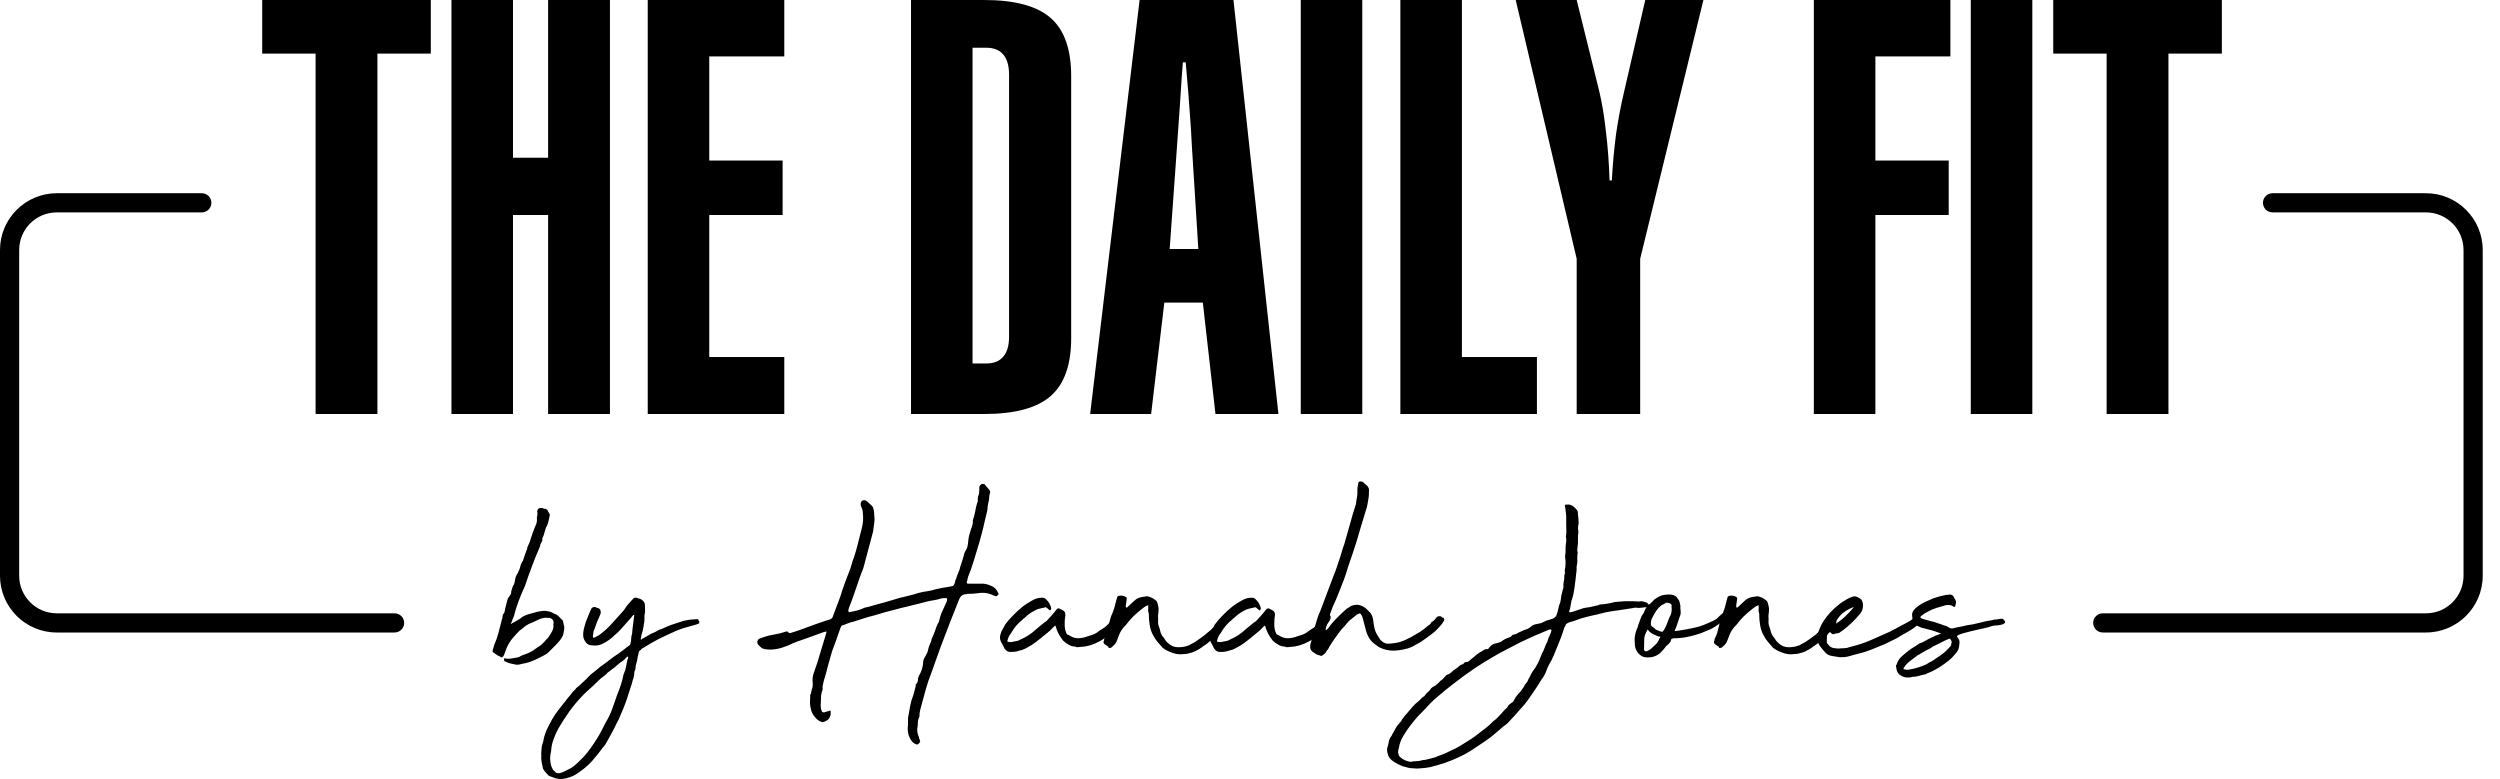 <svg width="138" height="43" viewBox="0 0 138 43" fill="none" xmlns="http://www.w3.org/2000/svg">
<path d="M21.78 34.914H3.134C1.405 34.914 0 33.512 0 31.779V13.8C0 12.071 1.405 10.666 3.134 10.666H11.14C11.433 10.666 11.669 10.902 11.669 11.195C11.669 11.488 11.433 11.725 11.14 11.725H3.134C1.987 11.725 1.059 12.653 1.059 13.8V31.779C1.059 32.926 1.987 33.855 3.134 33.855H21.78C22.073 33.855 22.31 34.091 22.31 34.384C22.31 34.677 22.073 34.914 21.78 34.914Z" fill="black"/>
<path d="M133.912 34.914H116.074C115.781 34.914 115.544 34.677 115.544 34.384C115.544 34.091 115.781 33.855 116.074 33.855H133.912C135.059 33.855 135.987 32.926 135.987 31.779V13.8C135.987 12.653 135.059 11.725 133.912 11.725H125.445C125.152 11.725 124.915 11.488 124.915 11.195C124.915 10.902 125.152 10.666 125.445 10.666H133.912C135.641 10.666 137.046 12.071 137.046 13.8V31.779C137.046 33.509 135.641 34.914 133.912 34.914Z" fill="black"/>
<path d="M28.31 34.143C28.289 34.189 28.275 34.224 28.275 34.252C28.275 34.281 28.264 34.305 28.24 34.33L28.19 34.45C28.247 34.415 28.346 34.358 28.487 34.281C28.628 34.203 28.723 34.146 28.769 34.111V34.093C28.871 34.026 28.97 33.973 29.066 33.942C29.161 33.91 29.256 33.878 29.348 33.857C29.553 33.79 29.757 33.744 29.959 33.723C30.026 33.712 30.124 33.716 30.248 33.74C30.371 33.762 30.484 33.807 30.587 33.875C30.678 33.896 30.76 33.945 30.834 34.019C30.908 34.093 30.982 34.171 31.063 34.249C31.084 34.305 31.099 34.362 31.105 34.418C31.113 34.475 31.127 34.531 31.148 34.588C31.148 34.679 31.141 34.757 31.13 34.824C31.12 34.891 31.102 34.972 31.081 35.064C31.035 35.166 30.979 35.258 30.911 35.343C30.844 35.428 30.763 35.516 30.675 35.608L30.403 35.879C30.347 35.936 30.294 35.985 30.251 36.031C30.206 36.077 30.156 36.112 30.1 36.133C30.008 36.19 29.923 36.236 29.846 36.271C29.764 36.306 29.687 36.345 29.605 36.391C29.482 36.448 29.355 36.501 29.231 36.543C29.108 36.589 28.963 36.62 28.808 36.645C28.638 36.702 28.49 36.709 28.367 36.663C28.162 36.628 28.014 36.585 27.925 36.525C27.88 36.525 27.851 36.508 27.841 36.476C27.83 36.476 27.823 36.455 27.823 36.409V36.342H27.872C27.964 36.363 28.056 36.37 28.155 36.359C28.25 36.349 28.356 36.331 28.469 36.31L28.554 36.292C28.645 36.271 28.698 36.25 28.716 36.232C28.734 36.215 28.787 36.19 28.878 36.155C28.991 36.119 29.108 36.077 29.228 36.017C29.348 35.961 29.457 35.894 29.56 35.812L29.711 35.71C29.814 35.654 29.905 35.576 29.994 35.48C30.082 35.385 30.167 35.29 30.259 35.198C30.304 35.131 30.347 35.064 30.386 35.004C30.424 34.941 30.463 34.877 30.495 34.81C30.516 34.753 30.534 34.7 30.544 34.648C30.555 34.598 30.555 34.542 30.544 34.485L30.562 34.333C30.541 34.231 30.484 34.164 30.393 34.129C30.347 34.108 30.304 34.097 30.265 34.104C30.227 34.111 30.184 34.104 30.139 34.097C29.98 34.108 29.838 34.146 29.715 34.206C29.591 34.27 29.447 34.333 29.291 34.401C29.122 34.468 28.981 34.559 28.868 34.672L28.681 34.81C28.557 34.934 28.427 35.075 28.3 35.226C28.169 35.378 28.06 35.558 27.968 35.763L27.83 36.137C27.83 36.137 27.823 36.158 27.812 36.172C27.756 36.296 27.682 36.321 27.59 36.239C27.534 36.218 27.47 36.179 27.396 36.13C27.322 36.081 27.262 36.035 27.216 36.003C27.181 35.968 27.177 35.936 27.198 35.901L27.283 35.593C27.375 35.389 27.449 35.181 27.506 34.965C27.562 34.75 27.618 34.535 27.675 34.319L27.692 34.199H27.71L27.728 34.132C27.738 34.086 27.745 34.044 27.745 34.005C27.745 33.966 27.756 33.928 27.781 33.896C27.827 33.85 27.851 33.804 27.858 33.751C27.866 33.702 27.872 33.652 27.883 33.606C27.904 33.529 27.929 33.441 27.95 33.342C27.971 33.243 27.996 33.162 28.017 33.095C28.028 33.038 28.056 32.989 28.102 32.943C28.123 32.897 28.151 32.858 28.18 32.823C28.208 32.788 28.222 32.727 28.222 32.636C28.243 32.569 28.264 32.502 28.282 32.442C28.3 32.378 28.324 32.325 28.36 32.279L28.409 32.142C28.42 32.05 28.437 31.962 28.458 31.877C28.48 31.792 28.526 31.704 28.596 31.612V31.577C28.653 31.499 28.691 31.4 28.716 31.288C28.737 31.175 28.79 31.062 28.868 30.949C28.903 30.846 28.935 30.744 28.97 30.642C29.006 30.539 29.037 30.444 29.073 30.352C29.094 30.331 29.108 30.313 29.108 30.303C29.087 30.282 29.097 30.225 29.143 30.133C29.189 30.042 29.221 29.971 29.245 29.911C29.245 29.9 29.263 29.844 29.295 29.742C29.327 29.639 29.366 29.533 29.404 29.417C29.443 29.3 29.482 29.198 29.524 29.103C29.563 29.007 29.588 28.947 29.602 28.923C29.623 28.866 29.637 28.803 29.637 28.736V28.549C29.673 28.425 29.676 28.316 29.655 28.224C29.676 28.065 29.779 28.009 29.962 28.055C29.983 28.065 30.004 28.076 30.022 28.079C30.04 28.086 30.071 28.086 30.114 28.086C30.191 28.122 30.237 28.164 30.251 28.224C30.273 28.259 30.29 28.287 30.301 28.316C30.311 28.344 30.329 28.369 30.35 28.393C30.35 28.415 30.35 28.439 30.343 28.46C30.336 28.482 30.336 28.499 30.336 28.51C30.311 28.633 30.287 28.746 30.259 28.849C30.23 28.951 30.188 29.046 30.131 29.138L30.011 29.547L29.944 29.699C29.934 29.756 29.93 29.791 29.937 29.802C29.944 29.812 29.944 29.823 29.944 29.826C29.944 29.833 29.937 29.848 29.92 29.876C29.902 29.904 29.87 29.964 29.828 30.056L29.81 30.158C29.651 30.522 29.503 30.885 29.369 31.245C29.231 31.609 29.101 31.976 28.977 32.35C28.854 32.611 28.737 32.886 28.628 33.176C28.518 33.465 28.434 33.751 28.363 34.033L28.314 34.136H28.331L28.31 34.143Z" fill="black"/>
<path d="M35.574 34.263C35.553 34.387 35.532 34.514 35.514 34.637C35.496 34.761 35.465 34.888 35.419 35.011C35.408 35.068 35.394 35.142 35.376 35.234C35.359 35.326 35.376 35.336 35.436 35.269C35.539 35.213 35.627 35.163 35.701 35.124C35.775 35.086 35.856 35.036 35.948 34.98C36.086 34.934 36.22 34.867 36.357 34.775C36.435 34.754 36.513 34.726 36.587 34.69C36.661 34.655 36.739 34.623 36.816 34.588C36.894 34.553 36.975 34.524 37.056 34.493C37.134 34.464 37.215 34.44 37.293 34.415C37.487 34.348 37.624 34.302 37.709 34.277C37.794 34.256 37.91 34.231 38.059 34.21C38.094 34.21 38.119 34.21 38.136 34.203C38.154 34.196 38.172 34.196 38.196 34.196C38.274 34.196 38.359 34.189 38.443 34.178C38.528 34.168 38.57 34.2 38.57 34.281C38.592 34.281 38.606 34.302 38.606 34.341C38.606 34.38 38.588 34.411 38.556 34.433C38.51 34.433 38.479 34.443 38.454 34.468L37.858 34.637C37.766 34.658 37.67 34.69 37.568 34.729C37.466 34.768 37.37 34.807 37.279 34.839L37.141 34.906C36.859 35.029 36.583 35.16 36.315 35.297C36.047 35.435 35.786 35.587 35.525 35.756C35.503 35.756 35.475 35.77 35.44 35.799C35.404 35.827 35.383 35.852 35.373 35.876C35.291 35.911 35.253 35.968 35.253 36.046L35.203 36.25C35.193 36.328 35.182 36.402 35.168 36.462C35.154 36.522 35.14 36.582 35.119 36.642C35.097 36.709 35.083 36.78 35.083 36.854C35.083 36.928 35.066 36.992 35.034 37.048C35.023 37.059 35.016 37.076 35.016 37.097C35.016 37.221 34.999 37.334 34.967 37.429C34.931 37.525 34.903 37.623 34.882 37.726L34.797 37.98C34.741 38.174 34.681 38.361 34.617 38.548C34.554 38.735 34.483 38.926 34.406 39.116C34.349 39.24 34.296 39.367 34.243 39.498C34.194 39.628 34.134 39.755 34.063 39.879C33.961 40.094 33.852 40.306 33.739 40.517C33.626 40.729 33.513 40.927 33.4 41.121C33.308 41.223 33.22 41.333 33.135 41.453C33.05 41.573 32.955 41.689 32.853 41.802C32.648 42.074 32.383 42.328 32.051 42.568C31.974 42.625 31.886 42.685 31.787 42.748C31.692 42.812 31.586 42.858 31.473 42.893C31.176 43.006 30.904 43.031 30.657 42.96L30.333 42.84C30.333 42.84 30.315 42.84 30.315 42.833C30.315 42.826 30.308 42.826 30.297 42.826C30.241 42.769 30.184 42.709 30.128 42.646C30.071 42.582 30.022 42.512 29.976 42.434C29.955 42.342 29.93 42.24 29.909 42.127C29.888 42.014 29.874 41.905 29.874 41.802C29.884 41.767 29.888 41.735 29.881 41.7C29.874 41.665 29.874 41.626 29.874 41.58C29.884 41.488 29.895 41.396 29.898 41.297C29.902 41.199 29.923 41.107 29.959 41.015C29.959 40.994 29.965 40.973 29.976 40.955C29.987 40.938 29.994 40.92 29.994 40.895C30.004 40.803 30.029 40.708 30.061 40.606C30.096 40.503 30.128 40.408 30.163 40.316C30.255 40.122 30.354 39.932 30.46 39.737C30.566 39.543 30.682 39.37 30.809 39.212C30.901 39.088 30.989 38.972 31.081 38.862C31.173 38.756 31.261 38.64 31.353 38.513C31.42 38.446 31.483 38.371 31.54 38.29C31.596 38.209 31.663 38.139 31.744 38.068C31.766 38.047 31.78 38.026 31.787 38.008C31.794 37.99 31.808 37.976 31.829 37.966C31.931 37.888 32.023 37.803 32.111 37.719C32.2 37.634 32.284 37.553 32.376 37.471C32.478 37.348 32.595 37.235 32.726 37.14C32.856 37.044 32.983 36.939 33.107 36.826C33.287 36.702 33.46 36.575 33.626 36.444C33.791 36.314 33.968 36.187 34.162 36.063C34.24 36.007 34.325 35.943 34.409 35.876C34.494 35.809 34.575 35.746 34.656 35.689C34.691 35.668 34.723 35.64 34.759 35.611C34.794 35.583 34.808 35.541 34.808 35.484C34.829 35.393 34.843 35.312 34.843 35.237C34.843 35.163 34.861 35.075 34.893 34.973C34.893 34.952 34.893 34.923 34.9 34.888C34.907 34.853 34.907 34.821 34.907 34.786L35.009 33.97V33.935C35.009 33.935 34.988 33.935 34.984 33.942C34.977 33.949 34.97 33.949 34.96 33.949L34.755 34.189C34.617 34.337 34.487 34.486 34.363 34.63C34.24 34.779 34.095 34.92 33.94 35.054C33.929 35.064 33.919 35.075 33.904 35.078C33.894 35.086 33.883 35.1 33.869 35.121C33.767 35.213 33.672 35.29 33.58 35.35C33.488 35.414 33.386 35.474 33.273 35.53C33.124 35.611 32.962 35.643 32.779 35.633C32.757 35.633 32.733 35.633 32.712 35.626C32.69 35.618 32.666 35.618 32.644 35.618C32.507 35.618 32.401 35.555 32.32 35.431C32.239 35.319 32.2 35.209 32.193 35.107C32.186 35.004 32.193 34.892 32.217 34.768C32.239 34.69 32.26 34.613 32.277 34.538C32.295 34.464 32.313 34.394 32.337 34.327C32.383 34.224 32.433 34.101 32.489 33.953C32.546 33.804 32.599 33.688 32.641 33.596C32.697 33.519 32.779 33.49 32.877 33.511C32.898 33.533 32.927 33.547 32.962 33.554C32.997 33.561 33.026 33.568 33.047 33.578C33.093 33.6 33.124 33.642 33.149 33.706C33.17 33.769 33.17 33.829 33.149 33.886L32.944 34.362C32.923 34.429 32.898 34.496 32.877 34.556C32.856 34.62 32.831 34.68 32.81 34.736C32.775 34.793 32.757 34.86 32.75 34.941C32.743 35.022 32.736 35.089 32.726 35.146C32.726 35.167 32.733 35.184 32.75 35.195C32.768 35.206 32.786 35.206 32.81 35.195L33.047 35.075C33.184 34.973 33.312 34.87 33.439 34.761C33.562 34.651 33.689 34.524 33.813 34.38L34.441 33.681L34.61 33.427C34.667 33.37 34.72 33.31 34.773 33.247C34.822 33.183 34.879 33.127 34.935 33.067C35.002 32.975 35.097 32.964 35.224 33.031C35.26 33.031 35.288 33.038 35.316 33.049C35.344 33.06 35.369 33.07 35.394 33.084C35.517 33.162 35.588 33.261 35.599 33.374C35.599 33.455 35.599 33.529 35.606 33.603C35.613 33.677 35.606 33.758 35.599 33.85C35.577 33.907 35.567 33.967 35.574 34.03C35.581 34.094 35.574 34.164 35.567 34.242L35.574 34.263ZM30.421 41.46C30.364 41.71 30.354 41.908 30.386 42.056C30.396 42.194 30.431 42.31 30.488 42.413C30.498 42.469 30.562 42.543 30.675 42.635C30.721 42.67 30.781 42.685 30.862 42.685C30.954 42.663 31.028 42.639 31.084 42.617L31.526 42.395C31.66 42.303 31.783 42.205 31.893 42.099C32.002 41.993 32.118 41.876 32.242 41.749C32.366 41.612 32.489 41.46 32.609 41.29C32.729 41.121 32.846 40.944 32.959 40.764C33.05 40.616 33.132 40.472 33.206 40.33C33.28 40.189 33.35 40.048 33.417 39.914C33.576 39.653 33.703 39.388 33.799 39.123C33.894 38.859 33.989 38.587 34.081 38.315C34.24 37.941 34.353 37.577 34.42 37.224C34.42 37.214 34.427 37.203 34.437 37.189C34.448 37.179 34.455 37.161 34.455 37.14C34.501 37.048 34.533 36.935 34.557 36.801C34.579 36.667 34.603 36.55 34.624 36.462C34.635 36.441 34.646 36.409 34.66 36.37C34.67 36.331 34.677 36.3 34.677 36.279C34.677 36.257 34.667 36.243 34.642 36.243C34.642 36.233 34.635 36.233 34.624 36.243L34.42 36.448C34.296 36.529 34.176 36.617 34.063 36.72C33.95 36.822 33.837 36.914 33.724 36.992L33.502 37.161C33.492 37.196 33.453 37.235 33.382 37.281C33.259 37.373 33.142 37.468 33.033 37.57C32.923 37.673 32.824 37.768 32.736 37.86C32.613 37.973 32.496 38.075 32.397 38.167C32.295 38.259 32.193 38.361 32.09 38.474C31.84 38.735 31.614 39.01 31.409 39.3C31.204 39.589 31.007 39.896 30.813 40.228C30.71 40.422 30.622 40.623 30.548 40.832C30.474 41.04 30.431 41.255 30.421 41.47V41.46Z" fill="black"/>
<path d="M44.758 38.329C44.769 38.227 44.793 38.124 44.825 38.022C44.86 37.92 44.871 37.807 44.86 37.683C44.836 37.503 44.86 37.323 44.92 37.147C44.984 36.97 45.04 36.797 45.1 36.628L45.559 35.114C45.58 35.047 45.605 34.965 45.626 34.877L45.609 34.859C45.496 34.881 45.414 34.905 45.369 34.927C45.143 35.004 44.917 35.089 44.687 35.174C44.462 35.258 44.229 35.34 43.989 35.421C43.865 35.467 43.784 35.498 43.749 35.513C43.713 35.527 43.685 35.544 43.664 35.555C43.643 35.565 43.614 35.58 43.579 35.597C43.544 35.615 43.466 35.647 43.339 35.689C43.113 35.781 42.887 35.834 42.658 35.851C42.432 35.869 42.238 35.851 42.079 35.791L42.03 35.756C41.973 35.7 41.927 35.657 41.892 35.629C41.857 35.601 41.828 35.558 41.807 35.502C41.786 35.389 41.825 35.304 41.927 35.248H41.945C42.196 35.145 42.443 35.075 42.686 35.036C42.93 34.997 43.17 34.937 43.41 34.856C43.456 34.845 43.487 34.863 43.512 34.905C43.547 34.941 43.586 34.951 43.632 34.941C43.791 34.895 43.943 34.849 44.091 34.796C44.239 34.743 44.387 34.69 44.532 34.634C44.712 34.567 44.896 34.499 45.076 34.436C45.256 34.373 45.432 34.316 45.602 34.256L45.824 34.189C45.916 34.143 45.965 34.087 45.976 34.02L46.385 32.932C46.452 32.707 46.526 32.481 46.607 32.262C46.685 32.039 46.773 31.817 46.862 31.591C46.918 31.454 46.967 31.312 47.006 31.168C47.045 31.02 47.094 30.871 47.151 30.727C47.218 30.522 47.282 30.306 47.338 30.081C47.395 29.855 47.451 29.629 47.508 29.399C47.553 29.251 47.589 29.099 47.617 28.941C47.645 28.782 47.652 28.623 47.642 28.464C47.631 28.387 47.624 28.312 47.624 28.242C47.624 28.171 47.603 28.101 47.557 28.019C47.522 27.952 47.508 27.882 47.508 27.815C47.518 27.723 47.55 27.663 47.603 27.635C47.652 27.607 47.712 27.603 47.783 27.628L47.885 27.695L48.139 27.931C48.175 27.966 48.189 27.995 48.189 28.016C48.234 28.139 48.256 28.267 48.256 28.39C48.277 28.549 48.28 28.701 48.263 28.842C48.245 28.983 48.227 29.121 48.203 29.258C48.203 29.315 48.196 29.354 48.185 29.378L47.913 30.398L47.659 31.351C47.624 31.454 47.585 31.559 47.539 31.665C47.493 31.775 47.455 31.884 47.419 31.997C47.328 32.248 47.239 32.509 47.148 32.781C47.056 33.052 46.96 33.314 46.858 33.564C46.858 33.585 46.847 33.631 46.823 33.702C46.823 33.723 46.83 33.748 46.847 33.769C46.865 33.79 46.883 33.797 46.907 33.787C47.031 33.765 47.154 33.737 47.275 33.709C47.395 33.681 47.514 33.638 47.642 33.582C47.677 33.561 47.712 33.547 47.751 33.539C47.79 33.532 47.829 33.525 47.86 33.515C48.065 33.458 48.263 33.405 48.457 33.352C48.651 33.303 48.842 33.247 49.036 33.19L49.664 33.003C49.844 32.957 50.02 32.915 50.19 32.876C50.359 32.837 50.529 32.788 50.702 32.731C50.861 32.685 51.037 32.654 51.227 32.629C51.295 32.618 51.365 32.604 51.439 32.587C51.513 32.569 51.584 32.551 51.651 32.527L52.06 32.442C52.138 32.431 52.219 32.421 52.297 32.407C52.375 32.392 52.463 32.378 52.551 32.357C52.608 32.346 52.646 32.311 52.671 32.255C52.692 32.219 52.71 32.17 52.721 32.103C52.731 32.036 52.749 31.99 52.77 31.969C52.805 31.845 52.848 31.729 52.897 31.619C52.946 31.514 52.985 31.401 53.006 31.288C53.052 31.154 53.095 31.023 53.133 30.896C53.172 30.772 53.211 30.642 53.243 30.504C53.299 30.412 53.345 30.328 53.377 30.25C53.412 30.172 53.441 29.999 53.462 29.738C53.472 29.646 53.493 29.558 53.522 29.474C53.55 29.389 53.575 29.301 53.599 29.209C53.677 29.029 53.712 28.863 53.702 28.715C53.758 28.556 53.8 28.397 53.829 28.238C53.857 28.079 53.892 27.921 53.938 27.762C53.959 27.741 53.974 27.709 53.974 27.666V27.575C53.974 27.462 53.995 27.359 54.041 27.268C54.051 27.19 54.058 27.116 54.058 27.056V26.862C54.104 26.77 54.16 26.721 54.228 26.71C54.273 26.71 54.312 26.717 54.348 26.728C54.358 26.738 54.383 26.766 54.415 26.812L54.602 27.035C54.648 27.081 54.665 27.137 54.651 27.204C54.616 27.296 54.602 27.381 54.602 27.458C54.602 27.536 54.591 27.624 54.566 27.712C54.545 27.79 54.531 27.864 54.524 27.935C54.517 28.005 54.51 28.083 54.499 28.175C54.478 28.267 54.453 28.358 54.432 28.457C54.411 28.552 54.386 28.648 54.365 28.736C54.309 28.997 54.245 29.255 54.178 29.509C54.111 29.763 54.037 30.021 53.956 30.282C53.875 30.543 53.8 30.794 53.726 31.037C53.652 31.281 53.564 31.528 53.462 31.778C53.441 31.824 53.423 31.881 53.412 31.948C53.402 32.015 53.384 32.078 53.363 32.135C53.363 32.191 53.384 32.219 53.43 32.219H54.146C54.316 32.209 54.492 32.241 54.672 32.322C54.866 32.389 55.001 32.516 55.082 32.696C55.117 32.752 55.131 32.788 55.124 32.798C55.117 32.809 55.092 32.837 55.046 32.883C55.022 32.904 55.001 32.918 54.979 32.918L54.842 32.869C54.57 32.731 54.273 32.692 53.956 32.749C53.864 32.76 53.776 32.77 53.691 32.774C53.606 32.781 53.511 32.781 53.409 32.781C53.398 32.791 53.373 32.798 53.342 32.798C53.158 32.798 53.031 32.89 52.95 33.07C52.781 33.501 52.611 33.931 52.438 34.362C52.269 34.792 52.103 35.223 51.944 35.654C51.852 35.915 51.764 36.165 51.672 36.413C51.581 36.656 51.492 36.91 51.401 37.171C51.288 37.454 51.189 37.74 51.111 38.029C51.03 38.318 50.952 38.611 50.871 38.904C50.836 39.017 50.807 39.127 50.786 39.229C50.762 39.331 50.751 39.444 50.751 39.568C50.695 39.67 50.666 39.776 50.666 39.893C50.666 40.009 50.656 40.118 50.631 40.231C50.631 40.39 50.652 40.521 50.698 40.623C50.719 40.658 50.733 40.69 50.733 40.725C50.733 40.761 50.744 40.793 50.769 40.828C50.779 40.874 50.79 40.906 50.793 40.93C50.8 40.951 50.786 40.976 50.751 40.997C50.74 41.033 50.712 41.061 50.666 41.082C50.631 41.103 50.599 41.103 50.564 41.082C50.426 41.036 50.313 40.923 50.225 40.743C50.144 40.595 50.105 40.415 50.105 40.2C50.116 40.108 50.123 40.02 50.123 39.928V39.656C50.123 39.61 50.13 39.571 50.141 39.536C50.176 39.342 50.208 39.151 50.243 38.957C50.278 38.763 50.335 38.573 50.412 38.378C50.433 38.287 50.458 38.206 50.479 38.131C50.501 38.057 50.525 37.976 50.546 37.884V37.807C50.546 37.778 50.557 37.757 50.582 37.747C50.638 37.69 50.666 37.623 50.666 37.542C50.666 37.461 50.684 37.39 50.716 37.32C50.85 37.094 50.931 36.868 50.952 36.638C50.952 36.526 50.973 36.423 51.019 36.331C51.065 36.24 51.115 36.151 51.171 36.06C51.182 36.024 51.192 35.996 51.206 35.968C51.217 35.94 51.224 35.915 51.224 35.89C51.245 35.777 51.284 35.668 51.333 35.558C51.383 35.453 51.422 35.34 51.443 35.227L51.492 35.124C51.549 35.001 51.598 34.874 51.637 34.75C51.676 34.627 51.725 34.507 51.782 34.394C51.782 34.383 51.792 34.373 51.817 34.358C51.863 34.143 51.926 33.938 52.011 33.748C52.096 33.557 52.184 33.363 52.276 33.169V33.102C52.297 33.045 52.283 33.017 52.226 33.017H52.089C52.043 33.017 51.997 33.024 51.955 33.035C51.806 33.081 51.662 33.116 51.52 33.137C51.379 33.158 51.238 33.187 51.104 33.222C51.037 33.243 50.92 33.275 50.755 33.314C50.589 33.352 50.416 33.395 50.236 33.441C50.056 33.487 49.883 33.529 49.717 33.568C49.551 33.607 49.435 33.638 49.367 33.66C49.198 33.705 49.029 33.751 48.856 33.794C48.686 33.84 48.517 33.889 48.344 33.945L47.903 34.065L47.102 34.319C46.989 34.341 46.883 34.373 46.787 34.415C46.692 34.457 46.593 34.492 46.491 34.524C46.456 34.535 46.427 34.57 46.406 34.627C46.371 34.729 46.336 34.831 46.297 34.934C46.258 35.036 46.219 35.142 46.187 35.258L45.933 35.94L45.679 36.84C45.644 36.998 45.605 37.15 45.559 37.291C45.513 37.432 45.474 37.577 45.439 37.725L45.404 37.913C45.404 37.934 45.404 37.962 45.411 37.997C45.418 38.032 45.411 38.061 45.404 38.082C45.347 38.23 45.319 38.368 45.319 38.498C45.319 38.629 45.312 38.767 45.301 38.915C45.301 39.053 45.323 39.169 45.369 39.271C45.379 39.293 45.404 39.31 45.446 39.321C45.485 39.331 45.517 39.328 45.538 39.303C45.549 39.293 45.559 39.289 45.573 39.296C45.584 39.303 45.602 39.296 45.623 39.289C45.644 39.268 45.669 39.257 45.69 39.264C45.711 39.271 45.736 39.264 45.757 39.24C45.778 39.218 45.803 39.218 45.824 39.24C45.845 39.24 45.859 39.257 45.859 39.289C45.849 39.335 45.845 39.367 45.852 39.381C45.859 39.398 45.852 39.43 45.845 39.473C45.81 39.631 45.725 39.737 45.591 39.797L45.489 39.847C45.432 39.868 45.379 39.868 45.337 39.847C45.203 39.801 45.076 39.706 44.963 39.557C44.871 39.444 44.811 39.324 44.776 39.201C44.74 39.077 44.719 38.95 44.709 38.827C44.709 38.76 44.709 38.689 44.716 38.622C44.723 38.555 44.723 38.484 44.723 38.417V38.315L44.758 38.329Z" fill="black"/>
<path d="M59.37 35.693C59.267 35.693 59.175 35.676 59.098 35.644C59.006 35.598 58.918 35.545 58.826 35.481C58.734 35.418 58.66 35.344 58.604 35.252C58.455 35.058 58.349 34.839 58.279 34.589C58.279 34.553 58.261 34.539 58.229 34.539L57.94 34.828C57.771 34.966 57.601 35.1 57.439 35.238C57.273 35.376 57.107 35.499 56.938 35.612C56.825 35.679 56.712 35.743 56.606 35.799C56.496 35.856 56.38 35.894 56.257 35.919C56.133 35.965 55.988 35.986 55.833 35.986C55.628 36.007 55.48 35.908 55.392 35.679L55.254 35.425C55.187 35.287 55.18 35.143 55.236 34.984C55.258 34.892 55.296 34.807 55.346 34.73C55.395 34.652 55.438 34.571 55.473 34.493L55.66 34.253C55.819 34.073 55.985 33.9 56.161 33.734C56.338 33.572 56.521 33.424 56.715 33.3L57.005 33.131C57.163 33.039 57.333 32.993 57.517 32.993C57.619 32.993 57.693 33.021 57.739 33.078C57.887 33.215 57.982 33.378 58.028 33.572C58.028 33.593 58.018 33.629 57.993 33.674C57.958 33.696 57.937 33.696 57.926 33.674L57.806 33.572C57.749 33.516 57.7 33.505 57.654 33.537C57.562 33.558 57.474 33.579 57.382 33.597C57.291 33.614 57.202 33.65 57.111 33.706C56.906 33.809 56.719 33.943 56.549 34.115C56.504 34.137 56.465 34.172 56.429 34.218C56.189 34.398 55.981 34.648 55.801 34.966C55.709 35.069 55.649 35.199 55.614 35.358C55.593 35.404 55.603 35.425 55.649 35.425C55.685 35.436 55.717 35.443 55.752 35.443H55.837C55.914 35.421 55.999 35.404 56.084 35.393C56.168 35.383 56.246 35.354 56.313 35.309C56.641 35.171 56.938 34.98 57.199 34.73L57.608 34.391C57.644 34.37 57.672 34.349 57.7 34.331C57.728 34.313 57.753 34.295 57.778 34.271C57.869 34.169 57.958 34.073 58.042 33.981C58.127 33.89 58.215 33.784 58.307 33.657C58.364 33.579 58.431 33.561 58.512 33.607C58.558 33.629 58.607 33.657 58.664 33.685C58.72 33.713 58.759 33.752 58.784 33.794C58.794 33.84 58.805 33.876 58.808 33.904C58.815 33.932 58.808 33.967 58.801 34.013C58.791 34.08 58.78 34.154 58.776 34.236C58.77 34.317 58.77 34.394 58.77 34.475C58.77 34.67 58.808 34.843 58.889 35.001C58.911 35.023 58.939 35.037 58.967 35.044C58.995 35.051 59.02 35.065 59.045 35.086C59.204 35.188 59.37 35.238 59.539 35.231C59.708 35.224 59.878 35.188 60.051 35.121C60.142 35.086 60.22 35.061 60.291 35.044C60.361 35.026 60.439 34.991 60.527 34.934C60.675 34.821 60.799 34.737 60.901 34.68C61.004 34.624 61.117 34.521 61.24 34.373C61.275 34.338 61.335 34.267 61.427 34.161C61.519 34.056 61.575 33.978 61.597 33.932L61.646 33.897C61.646 33.897 61.671 33.879 61.724 33.879C61.777 33.879 61.801 33.886 61.801 33.897L61.868 33.999C61.904 34.077 61.875 34.183 61.791 34.313C61.706 34.444 61.639 34.535 61.597 34.596C61.357 34.934 61.06 35.203 60.704 35.397C60.347 35.591 60.008 35.693 59.691 35.704C59.669 35.704 59.617 35.711 59.539 35.721C59.461 35.732 59.408 35.728 59.387 35.704L59.37 35.693Z" fill="black"/>
<path d="M65.631 35.622C65.723 35.566 65.797 35.523 65.861 35.495C65.924 35.467 65.998 35.417 66.09 35.35C66.362 35.17 66.616 34.969 66.856 34.754C66.902 34.697 66.944 34.662 66.983 34.645C67.022 34.627 67.064 34.592 67.11 34.535L67.248 34.383C67.269 34.337 67.286 34.316 67.297 34.316C67.308 34.316 67.332 34.281 67.364 34.214V34.179C67.364 34.179 67.385 34.161 67.431 34.161C67.452 34.14 67.484 34.133 67.526 34.143C67.565 34.154 67.597 34.175 67.618 34.203C67.639 34.231 67.657 34.263 67.668 34.295C67.678 34.33 67.675 34.362 67.65 34.397C67.639 34.465 67.632 34.493 67.632 34.482C67.632 34.471 67.611 34.493 67.565 34.549C67.544 34.606 67.523 34.641 67.505 34.659C67.488 34.676 67.452 34.722 67.396 34.803C67.272 34.927 67.163 35.036 67.071 35.128C66.979 35.22 66.863 35.326 66.715 35.453C66.658 35.509 66.591 35.559 66.52 35.605C66.446 35.65 66.376 35.7 66.309 35.756C66.206 35.823 66.097 35.887 65.984 35.943C65.871 36 65.751 36.039 65.628 36.063C65.561 36.084 65.49 36.099 65.423 36.099C65.356 36.099 65.292 36.106 65.236 36.116C65.052 36.127 64.862 36.095 64.657 36.014C64.452 35.936 64.293 35.852 64.18 35.76C64.078 35.647 63.983 35.537 63.891 35.428C63.799 35.322 63.722 35.199 63.651 35.061C63.559 34.902 63.499 34.719 63.464 34.507C63.429 34.299 63.415 34.111 63.415 33.953C63.425 33.931 63.422 33.886 63.397 33.815C63.376 33.759 63.369 33.699 63.379 33.635C63.39 33.572 63.39 33.515 63.379 33.455C63.39 33.444 63.39 33.434 63.379 33.42C63.369 33.409 63.358 33.409 63.344 33.42C63.277 33.441 63.217 33.473 63.164 33.515C63.111 33.557 63.065 33.593 63.019 33.624C62.86 33.748 62.709 33.879 62.568 34.016C62.426 34.154 62.292 34.306 62.169 34.475C62.066 34.577 61.974 34.683 61.897 34.8C61.876 34.835 61.847 34.881 61.819 34.944C61.791 35.008 61.763 35.075 61.734 35.149C61.706 35.223 61.678 35.297 61.65 35.371C61.622 35.446 61.59 35.499 61.558 35.534C61.537 35.569 61.509 35.601 61.473 35.629C61.438 35.657 61.406 35.689 61.371 35.721C61.35 35.756 61.297 35.77 61.219 35.77C61.173 35.77 61.163 35.763 61.184 35.753C61.205 35.742 61.205 35.724 61.184 35.703L60.962 35.551C60.905 35.484 60.898 35.417 60.944 35.347C60.944 35.28 60.955 35.234 60.979 35.209C61.025 35.132 61.064 35.029 61.099 34.913C61.135 34.793 61.166 34.669 61.194 34.539C61.223 34.408 61.255 34.285 61.286 34.164C61.318 34.044 61.36 33.942 61.406 33.85L61.473 33.663C61.484 33.642 61.498 33.6 61.516 33.536C61.533 33.473 61.551 33.409 61.565 33.342C61.583 33.275 61.6 33.212 61.614 33.155C61.632 33.099 61.646 33.053 61.657 33.017C61.646 32.95 61.692 32.904 61.794 32.883C61.953 32.862 62.084 32.894 62.186 32.986C62.197 32.996 62.2 33.028 62.193 33.081C62.186 33.134 62.179 33.19 62.169 33.25C62.158 33.314 62.148 33.37 62.144 33.42C62.14 33.469 62.144 33.501 62.151 33.511C62.172 33.547 62.197 33.55 62.218 33.529C62.296 33.462 62.38 33.381 62.472 33.293C62.564 33.201 62.649 33.127 62.726 33.07C62.818 33.014 62.906 32.978 62.998 32.961C63.09 32.943 63.178 32.929 63.27 32.919H63.355C63.513 32.954 63.662 33.024 63.796 33.141C63.842 33.162 63.873 33.219 63.898 33.31C63.919 33.388 63.937 33.462 63.947 33.533C63.958 33.6 63.958 33.67 63.947 33.737C63.947 33.804 63.941 33.864 63.93 33.917C63.919 33.967 63.919 34.037 63.93 34.129V34.249C63.919 34.373 63.93 34.489 63.972 34.588C64.011 34.69 64.043 34.796 64.064 34.913C64.085 34.959 64.11 35.005 64.131 35.057C64.152 35.107 64.18 35.146 64.216 35.167C64.262 35.234 64.3 35.294 64.336 35.347C64.371 35.4 64.413 35.446 64.47 35.492C64.629 35.65 64.819 35.728 65.038 35.728C65.257 35.728 65.448 35.693 65.61 35.626L65.631 35.622Z" fill="black"/>
<path d="M70.939 35.693C70.837 35.693 70.745 35.676 70.668 35.644C70.576 35.598 70.488 35.545 70.396 35.481C70.304 35.418 70.23 35.344 70.174 35.252C70.025 35.058 69.919 34.839 69.849 34.589C69.849 34.553 69.831 34.539 69.799 34.539L69.51 34.828C69.341 34.966 69.171 35.1 69.009 35.238C68.843 35.376 68.677 35.499 68.508 35.612C68.395 35.679 68.282 35.743 68.176 35.799C68.067 35.856 67.95 35.894 67.826 35.919C67.703 35.965 67.558 35.986 67.403 35.986C67.198 36.007 67.05 35.908 66.962 35.679L66.824 35.425C66.757 35.287 66.75 35.143 66.806 34.984C66.828 34.892 66.867 34.807 66.916 34.73C66.965 34.652 67.008 34.571 67.043 34.493L67.23 34.253C67.389 34.073 67.555 33.9 67.731 33.734C67.908 33.572 68.091 33.424 68.285 33.3L68.575 33.131C68.734 33.039 68.903 32.993 69.087 32.993C69.189 32.993 69.263 33.021 69.309 33.078C69.457 33.215 69.552 33.378 69.598 33.572C69.598 33.593 69.588 33.629 69.563 33.674C69.528 33.696 69.507 33.696 69.496 33.674L69.376 33.572C69.32 33.516 69.27 33.505 69.224 33.537C69.132 33.558 69.044 33.579 68.952 33.597C68.861 33.614 68.772 33.65 68.681 33.706C68.476 33.809 68.289 33.943 68.12 34.115C68.074 34.137 68.035 34.172 67.999 34.218C67.76 34.398 67.551 34.648 67.371 34.966C67.279 35.069 67.219 35.199 67.184 35.358C67.163 35.404 67.174 35.425 67.219 35.425C67.255 35.436 67.287 35.443 67.322 35.443H67.406C67.484 35.421 67.569 35.404 67.654 35.393C67.738 35.383 67.816 35.354 67.883 35.309C68.211 35.171 68.508 34.98 68.769 34.73L69.178 34.391C69.214 34.37 69.242 34.349 69.27 34.331C69.298 34.313 69.323 34.295 69.348 34.271C69.439 34.169 69.528 34.073 69.612 33.981C69.697 33.89 69.785 33.784 69.877 33.657C69.934 33.579 70.001 33.561 70.082 33.607C70.128 33.629 70.177 33.657 70.234 33.685C70.29 33.713 70.329 33.752 70.354 33.794C70.364 33.84 70.375 33.876 70.378 33.904C70.385 33.932 70.378 33.967 70.371 34.013C70.361 34.08 70.35 34.154 70.347 34.236C70.34 34.317 70.34 34.394 70.34 34.475C70.34 34.67 70.378 34.843 70.46 35.001C70.481 35.023 70.509 35.037 70.537 35.044C70.565 35.051 70.59 35.065 70.615 35.086C70.774 35.188 70.939 35.238 71.109 35.231C71.278 35.224 71.448 35.188 71.621 35.121C71.713 35.086 71.79 35.061 71.861 35.044C71.931 35.026 72.009 34.991 72.097 34.934C72.246 34.821 72.369 34.737 72.471 34.68C72.574 34.624 72.687 34.521 72.81 34.373C72.846 34.338 72.906 34.267 72.997 34.161C73.089 34.056 73.145 33.978 73.167 33.932L73.216 33.897C73.216 33.897 73.241 33.879 73.294 33.879C73.347 33.879 73.371 33.886 73.371 33.897L73.438 33.999C73.474 34.077 73.445 34.183 73.361 34.313C73.276 34.444 73.209 34.535 73.167 34.596C72.927 34.934 72.63 35.203 72.274 35.397C71.917 35.591 71.578 35.693 71.261 35.704C71.24 35.704 71.187 35.711 71.109 35.721C71.031 35.732 70.978 35.728 70.957 35.704L70.939 35.693Z" fill="black"/>
<path d="M75.567 27.102C75.567 27.282 75.559 27.402 75.549 27.459C75.528 27.572 75.507 27.692 75.489 27.815C75.471 27.939 75.439 28.059 75.397 28.172L75.072 29.244C75.016 29.449 74.956 29.654 74.892 29.859C74.829 30.063 74.765 30.268 74.695 30.469L74.388 31.369C74.352 31.493 74.321 31.609 74.285 31.708C74.25 31.81 74.211 31.923 74.165 32.047C74.063 32.297 73.968 32.541 73.876 32.778C73.784 33.014 73.682 33.254 73.569 33.49C73.512 33.639 73.459 33.787 73.406 33.932C73.357 34.08 73.308 34.232 73.262 34.39C73.251 34.458 73.234 34.521 73.212 34.578C73.191 34.634 73.177 34.691 73.177 34.747C73.177 34.758 73.184 34.768 73.195 34.782H73.212L73.315 34.68C73.371 34.602 73.431 34.521 73.495 34.443C73.558 34.366 73.622 34.292 73.689 34.221L73.961 33.949C74.052 33.858 74.141 33.773 74.232 33.695C74.289 33.639 74.342 33.596 74.395 33.568C74.448 33.54 74.501 33.505 74.557 33.459C74.818 33.346 75.062 33.363 75.288 33.508C75.344 33.543 75.394 33.579 75.432 33.617C75.471 33.656 75.514 33.699 75.559 33.745C75.651 33.822 75.711 33.914 75.747 34.016C75.782 34.108 75.799 34.196 75.807 34.281C75.814 34.366 75.828 34.454 75.849 34.546C75.87 34.705 75.912 34.842 75.976 34.962C76.04 35.082 76.114 35.202 76.205 35.329C76.329 35.453 76.456 35.523 76.579 35.534C76.876 35.523 77.112 35.488 77.293 35.432C77.472 35.375 77.677 35.283 77.907 35.16C78.122 35.036 78.288 34.938 78.408 34.863C78.528 34.789 78.676 34.673 78.86 34.514C78.916 34.493 78.955 34.454 78.98 34.405C79.001 34.355 79.043 34.316 79.1 34.295C79.145 34.26 79.181 34.228 79.209 34.193C79.237 34.157 79.269 34.119 79.304 34.073C79.325 34.038 79.371 34.02 79.438 34.013C79.505 34.006 79.551 34.02 79.576 34.055C79.597 34.09 79.622 34.101 79.643 34.09C79.664 34.08 79.689 34.101 79.71 34.157C79.731 34.179 79.731 34.214 79.71 34.26L79.59 34.447C79.513 34.539 79.445 34.613 79.396 34.669C79.347 34.726 79.29 34.779 79.234 34.832C79.177 34.881 79.117 34.934 79.054 34.983C78.99 35.033 78.909 35.093 78.807 35.163C78.725 35.22 78.655 35.273 78.584 35.326C78.517 35.375 78.443 35.425 78.362 35.471C78.238 35.538 78.125 35.601 78.03 35.657C77.935 35.714 77.822 35.76 77.698 35.795C77.416 35.873 77.144 35.915 76.89 35.915C76.636 35.915 76.382 35.852 76.131 35.728C76.11 35.718 76.089 35.703 76.071 35.686C76.054 35.668 76.036 35.654 76.011 35.643C75.817 35.52 75.672 35.379 75.577 35.22C75.482 35.061 75.411 34.874 75.365 34.659C75.344 34.567 75.32 34.482 75.298 34.405C75.277 34.327 75.252 34.242 75.231 34.15C75.221 34.105 75.207 34.062 75.189 34.023C75.171 33.985 75.154 33.946 75.129 33.914C75.094 33.858 75.051 33.847 74.995 33.879L74.892 33.928C74.79 34.02 74.691 34.097 74.596 34.168C74.501 34.235 74.416 34.316 74.349 34.405C74.282 34.496 74.211 34.578 74.137 34.652C74.063 34.726 73.999 34.803 73.943 34.881C73.841 35.019 73.745 35.149 73.654 35.28C73.562 35.41 73.474 35.548 73.382 35.696C73.361 35.753 73.329 35.806 73.287 35.859C73.244 35.912 73.209 35.965 73.177 36.021C73.156 36.056 73.128 36.081 73.099 36.099C73.071 36.116 73.046 36.134 73.022 36.159C72.976 36.205 72.93 36.215 72.888 36.194C72.831 36.173 72.778 36.155 72.725 36.145C72.676 36.134 72.626 36.106 72.581 36.06L72.478 35.993C72.355 35.915 72.302 35.795 72.326 35.636C72.326 35.601 72.334 35.566 72.344 35.527C72.355 35.488 72.365 35.449 72.379 35.417C72.401 35.28 72.429 35.142 72.457 35.001C72.485 34.86 72.528 34.719 72.584 34.585C72.63 34.426 72.676 34.274 72.722 34.126C72.768 33.977 72.824 33.836 72.891 33.702C73.015 33.374 73.138 33.046 73.258 32.724C73.378 32.4 73.498 32.075 73.625 31.747C73.682 31.623 73.731 31.489 73.777 31.348C73.823 31.207 73.869 31.073 73.911 30.949C73.968 30.79 74.017 30.639 74.056 30.49C74.095 30.342 74.144 30.197 74.201 30.049C74.257 29.855 74.314 29.657 74.37 29.453C74.427 29.248 74.483 29.05 74.54 28.856C74.585 28.687 74.631 28.517 74.684 28.344C74.734 28.175 74.79 28.006 74.847 27.833C74.857 27.72 74.875 27.61 74.896 27.501C74.917 27.395 74.931 27.279 74.931 27.151C74.921 27.06 74.924 26.975 74.938 26.897C74.952 26.82 74.97 26.732 74.981 26.643C75.002 26.597 75.037 26.576 75.083 26.576C75.161 26.576 75.214 26.587 75.235 26.611L75.372 26.732C75.45 26.788 75.51 26.855 75.542 26.926C75.577 27 75.581 27.063 75.559 27.12L75.567 27.102Z" fill="black"/>
<path d="M86.959 32.068C86.949 32.17 86.938 32.269 86.924 32.364C86.913 32.46 86.896 32.558 86.875 32.661C86.864 32.763 86.836 32.887 86.79 33.035C86.779 33.07 86.769 33.102 86.755 33.137C86.74 33.173 86.737 33.201 86.737 33.222C86.716 33.314 86.698 33.402 86.688 33.487C86.677 33.571 86.652 33.653 86.62 33.734C86.61 33.755 86.613 33.773 86.627 33.783C86.642 33.794 86.659 33.801 86.67 33.801L86.822 33.766L87.436 33.561C87.457 33.561 87.471 33.561 87.478 33.554C87.485 33.547 87.499 33.547 87.52 33.547C87.644 33.536 87.76 33.515 87.87 33.487C87.976 33.459 88.092 33.434 88.219 33.409C88.276 33.374 88.336 33.36 88.399 33.36C88.463 33.36 88.526 33.353 88.593 33.342C88.671 33.331 88.745 33.321 88.816 33.307C88.883 33.296 88.957 33.279 89.038 33.257C89.105 33.236 89.176 33.222 89.243 33.222C89.31 33.222 89.384 33.215 89.465 33.204C89.578 33.194 89.666 33.187 89.73 33.187H90.139C90.224 33.187 90.334 33.194 90.471 33.204C90.538 33.183 90.609 33.18 90.676 33.197C90.743 33.215 90.814 33.233 90.88 33.257C90.926 33.268 90.948 33.285 90.948 33.307C90.948 33.328 90.969 33.353 91.015 33.374C91.036 33.384 91.05 33.402 91.05 33.423C91.05 33.444 91.039 33.462 91.015 33.473C90.993 33.483 90.983 33.494 90.99 33.508C90.997 33.519 90.99 33.526 90.965 33.526C90.852 33.515 90.743 33.519 90.633 33.543C90.524 33.564 90.415 33.564 90.302 33.543C90.235 33.543 90.189 33.55 90.164 33.561C90.04 33.582 89.91 33.603 89.783 33.621C89.652 33.639 89.525 33.656 89.402 33.681C89.208 33.702 89.028 33.73 88.858 33.758C88.689 33.787 88.523 33.825 88.364 33.868C88.127 33.924 87.884 33.981 87.641 34.037C87.397 34.094 87.16 34.168 86.935 34.26L86.596 34.362C86.55 34.383 86.511 34.408 86.476 34.429C86.44 34.45 86.419 34.493 86.409 34.549C86.388 34.57 86.373 34.591 86.366 34.609C86.359 34.627 86.352 34.644 86.342 34.669C86.264 34.93 86.176 35.181 86.077 35.417C85.982 35.654 85.883 35.901 85.78 36.148L85.629 36.473C85.491 36.699 85.396 36.903 85.339 37.087C85.304 37.154 85.272 37.221 85.237 37.291C85.202 37.362 85.156 37.429 85.099 37.496C84.986 37.69 84.866 37.877 84.743 38.057C84.619 38.241 84.492 38.421 84.369 38.601C84.21 38.827 84.044 39.025 83.874 39.197L83.67 39.434C83.603 39.511 83.529 39.593 83.447 39.674C83.38 39.752 83.31 39.829 83.236 39.903C83.162 39.977 83.08 40.041 82.989 40.097L82.632 40.404C82.54 40.482 82.449 40.563 82.35 40.641C82.251 40.719 82.156 40.793 82.053 40.863C81.803 41.033 81.556 41.202 81.305 41.364C81.054 41.53 80.793 41.675 80.522 41.799C80.26 41.922 80.003 42.028 79.749 42.113C79.494 42.197 79.23 42.275 78.958 42.342C78.866 42.363 78.781 42.377 78.704 42.385C78.626 42.392 78.541 42.399 78.45 42.409C78.291 42.43 78.132 42.43 77.973 42.409C77.881 42.409 77.797 42.399 77.719 42.374C77.641 42.353 77.557 42.328 77.465 42.307C77.271 42.24 77.091 42.148 76.921 42.035C76.844 41.989 76.77 41.922 76.699 41.83C76.643 41.749 76.604 41.647 76.579 41.523C76.579 41.502 76.579 41.474 76.572 41.446C76.565 41.417 76.565 41.393 76.565 41.368C76.565 41.322 76.572 41.287 76.583 41.266C76.618 41.163 76.643 41.057 76.66 40.952C76.678 40.842 76.72 40.743 76.787 40.655C76.808 40.634 76.826 40.606 76.837 40.57C76.847 40.535 76.865 40.507 76.886 40.486C76.932 40.394 76.981 40.306 77.031 40.214C77.08 40.122 77.14 40.037 77.211 39.96C77.257 39.914 77.292 39.875 77.32 39.84C77.349 39.804 77.373 39.762 77.398 39.706C77.49 39.582 77.585 39.462 77.687 39.349C77.79 39.236 77.892 39.116 77.994 38.993C78.097 38.88 78.192 38.788 78.284 38.721C78.34 38.675 78.393 38.629 78.436 38.576C78.478 38.523 78.531 38.481 78.587 38.449C78.623 38.439 78.644 38.414 78.654 38.382C78.711 38.304 78.771 38.237 78.834 38.188C78.898 38.139 78.951 38.072 78.997 37.994L79.082 37.927C79.127 37.906 79.173 37.877 79.219 37.849C79.265 37.821 79.311 37.786 79.357 37.74C79.403 37.704 79.438 37.669 79.466 37.63C79.494 37.592 79.53 37.56 79.576 37.538C79.611 37.517 79.639 37.489 79.667 37.454C79.696 37.419 79.727 37.387 79.763 37.352C79.798 37.295 79.847 37.256 79.914 37.231C79.992 37.21 80.08 37.154 80.168 37.062C80.225 37.006 80.274 36.967 80.32 36.942C80.387 36.907 80.454 36.861 80.514 36.797C80.574 36.734 80.649 36.691 80.726 36.67C80.747 36.67 80.765 36.663 80.776 36.646C80.786 36.628 80.804 36.61 80.825 36.586C80.871 36.55 80.927 36.536 80.994 36.536C81.005 36.536 81.033 36.526 81.079 36.501C81.125 36.455 81.171 36.416 81.213 36.381C81.259 36.346 81.309 36.307 81.365 36.261C81.457 36.169 81.552 36.095 81.654 36.032C81.757 35.968 81.859 35.911 81.962 35.852C81.983 35.83 82.025 35.823 82.082 35.834C82.127 35.834 82.156 35.823 82.166 35.798C82.187 35.777 82.201 35.76 82.201 35.749C82.314 35.601 82.466 35.516 82.66 35.495C82.696 35.484 82.727 35.474 82.763 35.46C82.798 35.446 82.837 35.431 82.883 35.41C82.985 35.319 83.126 35.244 83.306 35.188L83.409 35.139C83.444 35.082 83.483 35.047 83.529 35.036C83.575 35.026 83.624 35.015 83.68 35.001C83.702 34.99 83.723 34.98 83.74 34.966C83.758 34.951 83.776 34.944 83.8 34.93C83.857 34.909 83.913 34.881 83.97 34.853C84.026 34.824 84.083 34.8 84.139 34.775C84.298 34.74 84.429 34.673 84.531 34.57C84.623 34.503 84.718 34.461 84.82 34.45L85.043 34.401C85.064 34.39 85.085 34.383 85.103 34.383C85.12 34.383 85.138 34.373 85.163 34.348C85.3 34.281 85.434 34.228 85.572 34.196L85.724 34.147C85.802 34.111 85.865 34.055 85.911 33.977C85.932 33.91 85.957 33.84 85.978 33.773C85.999 33.706 86.017 33.635 86.028 33.568C86.038 33.49 86.059 33.416 86.088 33.356C86.116 33.296 86.137 33.222 86.147 33.144C86.158 33.088 86.169 33.024 86.172 32.957C86.179 32.89 86.193 32.827 86.215 32.77C86.215 32.749 86.222 32.721 86.232 32.693C86.243 32.664 86.25 32.633 86.25 32.597C86.296 32.484 86.313 32.389 86.299 32.308C86.299 32.23 86.306 32.156 86.324 32.086C86.342 32.018 86.349 31.944 86.349 31.863V31.761C86.37 31.704 86.377 31.687 86.366 31.711C86.356 31.733 86.359 31.718 86.384 31.662C86.384 31.605 86.384 31.552 86.377 31.5C86.37 31.45 86.377 31.394 86.402 31.337C86.412 31.224 86.419 31.133 86.419 31.066C86.419 30.998 86.419 30.945 86.412 30.903C86.405 30.864 86.402 30.822 86.395 30.776C86.388 30.73 86.395 30.674 86.402 30.607C86.412 30.571 86.419 30.515 86.419 30.437V30.233C86.419 30.166 86.426 30.091 86.437 30.01C86.448 29.964 86.455 29.918 86.455 29.876V29.724C86.444 29.703 86.437 29.668 86.437 29.622C86.458 29.509 86.469 29.4 86.462 29.29C86.455 29.181 86.455 29.068 86.455 28.941V28.559C86.455 28.429 86.444 28.302 86.419 28.178C86.419 28.122 86.409 28.048 86.384 27.956C86.363 27.889 86.391 27.854 86.469 27.854C86.638 27.832 86.779 27.878 86.892 27.991L87.012 28.111C87.058 28.157 87.086 28.207 87.097 28.263C87.097 28.341 87.104 28.422 87.115 28.5C87.125 28.577 87.132 28.658 87.132 28.736C87.132 28.757 87.132 28.782 87.139 28.803C87.146 28.824 87.146 28.849 87.146 28.87C87.1 29.05 87.097 29.209 87.129 29.347C87.108 29.495 87.097 29.636 87.104 29.77C87.111 29.908 87.104 30.049 87.079 30.194C87.079 30.229 87.079 30.261 87.072 30.296C87.065 30.331 87.065 30.36 87.065 30.381C87.086 30.448 87.093 30.515 87.083 30.575C87.072 30.635 87.065 30.702 87.065 30.769C87.076 30.938 87.072 31.076 87.047 31.178C87.023 31.281 87.019 31.358 87.03 31.415C87.03 31.507 87.023 31.567 87.012 31.602L86.963 32.061L86.959 32.068ZM77.211 41.304C77.19 41.361 77.175 41.442 77.175 41.541C77.186 41.597 77.197 41.647 77.211 41.686C77.225 41.724 77.25 41.763 77.296 41.795C77.363 41.862 77.444 41.915 77.535 41.958C77.627 41.996 77.723 42.028 77.825 42.049H77.892C77.994 42.028 78.097 42.014 78.199 42.014C78.301 42.014 78.404 41.996 78.506 41.965C78.541 41.954 78.591 41.947 78.658 41.947C78.781 41.912 78.909 41.883 79.032 41.855C79.156 41.827 79.283 41.785 79.406 41.728L79.763 41.59C79.819 41.569 79.872 41.541 79.925 41.513C79.974 41.484 80.031 41.46 80.087 41.435C80.292 41.343 80.469 41.252 80.613 41.163L81.21 40.789C81.347 40.697 81.471 40.609 81.584 40.517C81.732 40.404 81.88 40.291 82.025 40.179C82.17 40.066 82.307 39.942 82.434 39.804C82.526 39.748 82.607 39.677 82.681 39.593C82.756 39.508 82.833 39.427 82.911 39.346L83.063 39.176L83.2 39.056C83.222 38.989 83.26 38.936 83.31 38.894C83.359 38.855 83.416 38.813 83.472 38.767C83.518 38.746 83.557 38.693 83.592 38.615C83.67 38.467 83.779 38.326 83.917 38.191L84.122 37.902C84.143 37.846 84.171 37.796 84.206 37.757C84.242 37.719 84.273 37.676 84.309 37.63C84.33 37.574 84.355 37.524 84.376 37.478C84.397 37.433 84.425 37.383 84.46 37.327C84.496 37.249 84.534 37.172 84.58 37.097C84.626 37.023 84.676 36.953 84.732 36.886C84.789 36.794 84.838 36.706 84.884 36.621C84.93 36.536 84.969 36.448 85.004 36.356C85.025 36.3 85.046 36.25 85.064 36.204C85.082 36.158 85.099 36.109 85.124 36.053C85.18 35.961 85.226 35.866 85.262 35.763C85.297 35.661 85.336 35.566 85.382 35.474C85.403 35.453 85.417 35.431 85.417 35.414C85.417 35.396 85.424 35.379 85.434 35.354L85.484 35.202L85.604 34.93C85.625 34.863 85.639 34.817 85.639 34.793C85.639 34.757 85.618 34.743 85.572 34.743L85.452 34.779L84.651 35.117L83.952 35.442C83.712 35.566 83.472 35.693 83.229 35.816C82.985 35.94 82.745 36.07 82.505 36.208C81.746 36.639 80.998 37.143 80.26 37.722L79.784 38.096C79.636 38.22 79.494 38.34 79.36 38.453C79.223 38.566 79.092 38.686 78.969 38.809C78.856 38.933 78.739 39.06 78.619 39.183C78.499 39.307 78.379 39.434 78.252 39.557C78.104 39.727 77.966 39.896 77.836 40.069C77.705 40.239 77.581 40.422 77.469 40.613C77.331 40.839 77.246 41.072 77.214 41.312L77.211 41.304Z" fill="black"/>
<path d="M92.759 33.582C92.78 33.741 92.78 33.858 92.759 33.932C92.737 34.006 92.709 34.087 92.674 34.179C92.628 34.302 92.596 34.398 92.582 34.458C92.564 34.521 92.529 34.613 92.473 34.74C92.473 34.751 92.466 34.768 92.455 34.789C92.445 34.811 92.445 34.828 92.455 34.839C92.706 34.803 92.921 34.772 93.112 34.736C93.299 34.701 93.472 34.666 93.63 34.627C93.789 34.588 93.941 34.539 94.082 34.482C94.223 34.426 94.379 34.359 94.552 34.278C94.629 34.232 94.686 34.2 94.714 34.186C94.742 34.168 94.767 34.151 94.792 34.126L94.887 34.031C94.926 33.992 95.003 33.925 95.116 33.836C95.127 33.836 95.138 33.829 95.141 33.819C95.148 33.808 95.155 33.801 95.166 33.801C95.187 33.78 95.229 33.762 95.293 33.752C95.356 33.741 95.402 33.745 95.438 33.769C95.448 33.791 95.448 33.805 95.438 33.805C95.427 33.805 95.43 33.812 95.455 33.822C95.455 33.833 95.476 33.84 95.515 33.84C95.554 33.84 95.568 33.847 95.558 33.858C95.522 34.027 95.434 34.14 95.286 34.196C95.219 34.253 95.169 34.288 95.141 34.299C95.113 34.309 95.06 34.338 94.979 34.383C94.83 34.486 94.725 34.556 94.665 34.595C94.601 34.634 94.552 34.666 94.513 34.687C94.474 34.708 94.424 34.733 94.368 34.754C94.312 34.775 94.216 34.818 94.079 34.874C93.909 34.952 93.666 35.033 93.348 35.111C93.03 35.192 92.741 35.231 92.48 35.231H92.402C92.374 35.231 92.349 35.238 92.325 35.248C92.279 35.259 92.254 35.276 92.247 35.298C92.24 35.319 92.233 35.354 92.222 35.4C92.166 35.492 92.106 35.559 92.042 35.605C91.979 35.651 91.919 35.718 91.862 35.809L91.725 35.961C91.633 36.063 91.527 36.145 91.4 36.201C91.276 36.258 91.149 36.286 91.026 36.286C90.969 36.297 90.895 36.293 90.803 36.279C90.712 36.261 90.655 36.243 90.634 36.219C90.51 36.152 90.412 36.053 90.344 35.929C90.277 35.806 90.242 35.679 90.242 35.555C90.207 35.217 90.26 34.909 90.394 34.638C90.415 34.546 90.443 34.465 90.472 34.391C90.5 34.316 90.531 34.235 90.563 34.144C90.585 34.098 90.599 34.062 90.606 34.034C90.613 34.006 90.627 33.981 90.648 33.956C90.715 33.879 90.768 33.78 90.8 33.667C90.877 33.519 90.955 33.42 91.029 33.37C91.103 33.321 91.195 33.233 91.308 33.106L91.477 32.986C91.636 32.894 91.774 32.845 91.887 32.834C91.979 32.824 92.063 32.816 92.141 32.816C92.219 32.816 92.279 32.824 92.31 32.834C92.367 32.845 92.423 32.869 92.48 32.901C92.536 32.936 92.575 32.979 92.6 33.035C92.656 33.092 92.695 33.155 92.709 33.222C92.723 33.289 92.741 33.353 92.752 33.409C92.762 33.455 92.762 33.512 92.752 33.579L92.759 33.582ZM90.75 35.742C90.729 36.004 90.856 36.025 91.142 35.809C91.234 35.718 91.319 35.64 91.396 35.569C91.474 35.499 91.544 35.393 91.601 35.245C91.622 35.224 91.636 35.202 91.643 35.185C91.65 35.167 91.65 35.153 91.643 35.142C91.636 35.132 91.612 35.132 91.566 35.142C91.509 35.121 91.414 35.079 91.276 35.015C91.142 34.952 91.04 34.871 90.969 34.768C90.959 34.747 90.941 34.754 90.92 34.793C90.899 34.832 90.881 34.871 90.87 34.902C90.803 35.026 90.764 35.157 90.761 35.294C90.757 35.432 90.754 35.562 90.754 35.686V35.735L90.75 35.742ZM92.264 33.48C92.3 33.388 92.257 33.328 92.144 33.293C92.031 33.258 91.95 33.265 91.908 33.31C91.862 33.346 91.813 33.367 91.756 33.378C91.622 33.48 91.509 33.593 91.424 33.716C91.34 33.84 91.269 33.967 91.213 34.09C91.156 34.182 91.128 34.285 91.128 34.398C91.107 34.5 91.156 34.578 91.28 34.638C91.28 34.648 91.294 34.662 91.322 34.68C91.35 34.698 91.371 34.715 91.382 34.74C91.417 34.761 91.488 34.793 91.594 34.835C91.7 34.874 91.767 34.885 91.788 34.86C91.88 34.747 91.957 34.595 92.028 34.401C92.095 34.207 92.162 34.045 92.233 33.907C92.279 33.773 92.289 33.628 92.268 33.483L92.264 33.48Z" fill="black"/>
<path d="M99.327 35.622C99.418 35.566 99.493 35.523 99.556 35.495C99.62 35.467 99.694 35.417 99.785 35.35C100.057 35.17 100.311 34.969 100.551 34.754C100.597 34.697 100.64 34.662 100.678 34.645C100.717 34.627 100.76 34.592 100.805 34.535L100.943 34.383C100.964 34.337 100.982 34.316 100.993 34.316C101.003 34.316 101.028 34.281 101.06 34.214V34.179C101.06 34.179 101.081 34.161 101.127 34.161C101.148 34.14 101.18 34.133 101.222 34.143C101.261 34.154 101.293 34.175 101.314 34.203C101.335 34.231 101.353 34.263 101.363 34.295C101.374 34.33 101.37 34.362 101.346 34.397C101.335 34.465 101.328 34.493 101.328 34.482C101.328 34.471 101.307 34.493 101.261 34.549C101.24 34.606 101.218 34.641 101.201 34.659C101.183 34.676 101.148 34.722 101.091 34.803C100.968 34.927 100.858 35.036 100.767 35.128C100.675 35.22 100.558 35.326 100.41 35.453C100.354 35.509 100.287 35.559 100.216 35.605C100.142 35.65 100.071 35.7 100.004 35.756C99.902 35.823 99.793 35.887 99.68 35.943C99.567 36 99.447 36.039 99.323 36.063C99.256 36.084 99.186 36.099 99.118 36.099C99.051 36.099 98.988 36.106 98.931 36.116C98.748 36.127 98.557 36.095 98.353 36.014C98.148 35.936 97.989 35.852 97.876 35.76C97.774 35.647 97.678 35.537 97.587 35.428C97.495 35.322 97.417 35.199 97.347 35.061C97.255 34.902 97.195 34.719 97.159 34.507C97.124 34.299 97.11 34.111 97.11 33.953C97.121 33.931 97.117 33.886 97.093 33.815C97.071 33.759 97.064 33.699 97.075 33.635C97.085 33.572 97.085 33.515 97.075 33.455C97.085 33.444 97.085 33.434 97.075 33.42C97.064 33.409 97.054 33.409 97.04 33.42C96.972 33.441 96.912 33.473 96.859 33.515C96.807 33.557 96.761 33.593 96.715 33.624C96.556 33.748 96.404 33.879 96.263 34.016C96.122 34.154 95.988 34.306 95.864 34.475C95.762 34.577 95.67 34.683 95.592 34.8C95.571 34.835 95.543 34.881 95.515 34.944C95.487 35.008 95.458 35.075 95.43 35.149C95.402 35.223 95.374 35.297 95.345 35.371C95.317 35.446 95.285 35.499 95.254 35.534C95.232 35.569 95.204 35.601 95.169 35.629C95.134 35.657 95.102 35.689 95.067 35.721C95.045 35.756 94.992 35.77 94.915 35.77C94.869 35.77 94.858 35.763 94.879 35.753C94.901 35.742 94.901 35.724 94.879 35.703L94.657 35.551C94.601 35.484 94.594 35.417 94.639 35.347C94.639 35.28 94.65 35.234 94.675 35.209C94.721 35.132 94.76 35.029 94.795 34.913C94.83 34.793 94.862 34.669 94.89 34.539C94.918 34.408 94.95 34.285 94.982 34.164C95.014 34.044 95.056 33.942 95.102 33.85L95.169 33.663C95.18 33.642 95.194 33.6 95.211 33.536C95.229 33.473 95.247 33.409 95.261 33.342C95.278 33.275 95.296 33.212 95.31 33.155C95.328 33.099 95.342 33.053 95.352 33.017C95.342 32.95 95.388 32.904 95.49 32.883C95.649 32.862 95.779 32.894 95.882 32.986C95.892 32.996 95.896 33.028 95.889 33.081C95.882 33.134 95.875 33.19 95.864 33.25C95.854 33.314 95.843 33.37 95.84 33.42C95.836 33.469 95.84 33.501 95.847 33.511C95.868 33.547 95.892 33.55 95.914 33.529C95.991 33.462 96.076 33.381 96.168 33.293C96.26 33.201 96.344 33.127 96.422 33.07C96.514 33.014 96.602 32.978 96.694 32.961C96.785 32.943 96.874 32.929 96.965 32.919H97.05C97.209 32.954 97.357 33.024 97.491 33.141C97.537 33.162 97.569 33.219 97.594 33.31C97.615 33.388 97.632 33.462 97.643 33.533C97.654 33.6 97.654 33.67 97.643 33.737C97.643 33.804 97.636 33.864 97.625 33.917C97.615 33.967 97.615 34.037 97.625 34.129V34.249C97.615 34.373 97.625 34.489 97.668 34.588C97.707 34.69 97.738 34.796 97.76 34.913C97.781 34.959 97.805 35.005 97.827 35.057C97.848 35.107 97.876 35.146 97.911 35.167C97.957 35.234 97.996 35.294 98.031 35.347C98.067 35.4 98.109 35.446 98.165 35.492C98.324 35.65 98.515 35.728 98.734 35.728C98.953 35.728 99.143 35.693 99.305 35.626L99.327 35.622Z" fill="black"/>
<path d="M101.519 36.272C101.395 36.251 101.265 36.23 101.138 36.212C101.007 36.194 100.898 36.149 100.806 36.067C100.682 35.944 100.566 35.806 100.457 35.658C100.351 35.51 100.308 35.347 100.33 35.164C100.33 35.143 100.33 35.093 100.337 35.019C100.344 34.945 100.358 34.899 100.379 34.874L100.414 34.772C100.471 34.638 100.51 34.546 100.534 34.5C100.555 34.454 100.608 34.37 100.686 34.246C100.88 33.953 101.127 33.678 101.434 33.431C101.526 33.353 101.628 33.276 101.741 33.202C101.854 33.127 101.978 33.057 102.115 32.99C102.151 32.99 102.193 32.972 102.25 32.94C102.341 32.905 102.433 32.912 102.532 32.958C102.627 33.004 102.705 33.053 102.761 33.11L102.828 33.279C102.864 33.551 102.793 33.773 102.624 33.943C102.5 34.091 102.366 34.232 102.225 34.366C102.084 34.504 101.932 34.634 101.773 34.758C101.748 34.779 101.72 34.804 101.678 34.825C101.639 34.846 101.607 34.871 101.586 34.892C101.551 34.927 101.508 34.945 101.459 34.952C101.41 34.959 101.353 34.966 101.297 34.977C101.205 35.033 101.127 35.016 101.057 34.927L100.99 34.878H100.954C100.954 34.878 100.937 34.885 100.937 34.896C100.88 34.973 100.848 35.065 100.845 35.167C100.838 35.27 100.838 35.361 100.838 35.439C100.848 35.496 100.887 35.559 100.958 35.626C101.004 35.683 101.057 35.721 101.12 35.746C101.184 35.767 101.24 35.782 101.3 35.782C101.346 35.792 101.406 35.799 101.487 35.799C101.579 35.789 101.678 35.782 101.784 35.782C101.89 35.782 102.002 35.76 102.115 35.715C102.535 35.612 102.917 35.489 103.255 35.34C103.594 35.192 103.94 35.04 104.293 34.882C104.473 34.79 104.643 34.702 104.794 34.617C104.946 34.532 105.105 34.451 105.26 34.37C105.363 34.313 105.426 34.278 105.447 34.26C105.468 34.243 105.539 34.197 105.652 34.116C105.708 34.059 105.74 34.034 105.747 34.038C105.754 34.045 105.8 34.031 105.892 33.996C105.913 33.974 105.924 33.971 105.917 33.989C105.91 34.006 105.917 34.031 105.924 34.066C105.934 34.112 105.948 34.165 105.966 34.229C105.984 34.292 105.966 34.338 105.924 34.373C105.843 34.454 105.811 34.497 105.821 34.5C105.832 34.507 105.8 34.543 105.719 34.61C105.55 34.733 105.38 34.843 105.207 34.934C105.038 35.026 104.861 35.129 104.681 35.242C104.558 35.298 104.441 35.355 104.332 35.411C104.223 35.467 104.12 35.52 104.018 35.563C103.792 35.654 103.563 35.746 103.33 35.845C103.097 35.94 102.857 36.018 102.606 36.075L102.112 36.212C101.988 36.247 101.89 36.265 101.822 36.272C101.755 36.279 101.653 36.279 101.515 36.279L101.519 36.272ZM101.297 34.451C101.491 34.338 101.671 34.2 101.84 34.041C102.01 33.883 102.175 33.706 102.334 33.516C102.324 33.516 102.313 33.516 102.299 33.523C102.285 33.53 102.278 33.53 102.264 33.53C102.048 33.621 101.865 33.727 101.71 33.854C101.558 33.978 101.434 34.137 101.342 34.331C101.332 34.331 101.314 34.37 101.293 34.451H101.297Z" fill="black"/>
<path d="M107.95 33.346C107.95 33.367 107.95 33.385 107.943 33.395C107.936 33.406 107.936 33.424 107.936 33.445C107.936 33.466 107.925 33.484 107.9 33.494C107.879 33.505 107.862 33.505 107.851 33.494C107.84 33.494 107.83 33.487 107.816 33.477C107.759 33.431 107.696 33.406 107.629 33.399C107.562 33.392 107.487 33.399 107.406 33.406C107.237 33.452 107.064 33.501 106.887 33.558C106.711 33.614 106.545 33.688 106.386 33.78C106.284 33.826 106.171 33.9 106.047 34.002C105.98 34.059 105.991 34.105 106.083 34.14C106.129 34.161 106.16 34.175 106.185 34.175C106.252 34.197 106.323 34.218 106.39 34.235C106.457 34.253 106.531 34.271 106.612 34.295C106.714 34.317 106.813 34.345 106.909 34.38C107.004 34.415 107.103 34.447 107.205 34.483C107.283 34.518 107.346 34.535 107.392 34.542C107.438 34.55 107.502 34.578 107.579 34.638C107.657 34.684 107.727 34.701 107.784 34.687C107.964 34.641 108.158 34.602 108.363 34.567C108.43 34.546 108.497 34.528 108.557 34.518C108.617 34.507 108.691 34.497 108.769 34.483C108.804 34.483 108.871 34.472 108.973 34.447C109.076 34.426 109.182 34.398 109.298 34.37C109.414 34.341 109.52 34.317 109.623 34.292C109.725 34.271 109.792 34.257 109.827 34.257C109.863 34.257 109.894 34.249 109.93 34.239C109.965 34.228 109.997 34.221 110.032 34.221C110.089 34.186 110.124 34.182 110.135 34.204C110.202 34.193 110.293 34.179 110.406 34.161C110.519 34.144 110.586 34.161 110.611 34.221C110.678 34.278 110.703 34.327 110.678 34.366C110.657 34.405 110.615 34.437 110.558 34.458C110.502 34.479 110.435 34.497 110.364 34.507C110.29 34.518 110.23 34.525 110.184 34.525C110.103 34.525 110.029 34.535 109.954 34.56C109.88 34.581 109.81 34.606 109.743 34.627L108.772 34.849C108.67 34.871 108.536 34.91 108.363 34.959C108.193 35.008 108.091 35.054 108.056 35.086C108.02 35.107 108.024 35.146 108.063 35.195C108.102 35.245 108.126 35.287 108.14 35.322C108.162 35.379 108.172 35.421 108.165 35.45C108.158 35.478 108.158 35.517 108.158 35.559C108.147 35.682 108.126 35.785 108.098 35.855C108.07 35.93 107.999 36.028 107.886 36.152C107.784 36.276 107.674 36.385 107.554 36.477C107.434 36.568 107.314 36.657 107.187 36.748C107.05 36.84 106.912 36.921 106.771 36.995C106.63 37.07 106.485 37.133 106.337 37.19C106.316 37.214 106.291 37.225 106.27 37.225C106.146 37.246 106.03 37.274 105.92 37.31C105.814 37.345 105.701 37.359 105.589 37.359C105.553 37.359 105.525 37.366 105.504 37.377C105.483 37.387 105.458 37.394 105.437 37.394C105.345 37.405 105.257 37.401 105.165 37.387C105.073 37.37 104.989 37.334 104.911 37.278C104.854 37.242 104.812 37.207 104.784 37.168C104.756 37.13 104.731 37.08 104.706 37.024L104.657 36.77C104.657 36.734 104.667 36.706 104.692 36.685C104.749 36.516 104.826 36.378 104.929 36.276C105.052 36.163 105.176 36.057 105.296 35.961C105.416 35.866 105.543 35.778 105.677 35.697C105.744 35.661 105.807 35.623 105.864 35.577C105.92 35.531 105.987 35.499 106.069 35.474C106.09 35.464 106.107 35.457 106.118 35.457C106.129 35.457 106.139 35.45 106.153 35.439C106.312 35.347 106.474 35.263 106.637 35.185C106.799 35.107 106.961 35.037 107.12 34.98C107.141 34.98 107.156 34.969 107.156 34.945C107.145 34.934 107.138 34.938 107.138 34.952C107.138 34.966 107.131 34.973 107.12 34.959C107.018 34.924 106.912 34.888 106.806 34.849C106.697 34.811 106.594 34.779 106.492 34.758L106.167 34.673C106.09 34.663 106.009 34.634 105.931 34.588C105.705 34.511 105.578 34.334 105.557 34.062C105.521 33.883 105.574 33.727 105.709 33.604C105.744 33.568 105.776 33.54 105.811 33.512C105.846 33.484 105.878 33.459 105.913 33.434C106.037 33.343 106.171 33.268 106.312 33.205C106.453 33.141 106.594 33.085 106.729 33.025C106.99 32.933 107.223 32.873 107.427 32.838C107.449 32.838 107.477 32.838 107.505 32.831C107.533 32.824 107.558 32.824 107.583 32.824C107.706 32.802 107.798 32.845 107.854 32.958C107.854 32.968 107.865 32.997 107.89 33.042C107.967 33.134 107.992 33.23 107.957 33.332L107.95 33.346ZM105.26 36.971C105.317 36.971 105.373 36.964 105.43 36.953C105.486 36.943 105.543 36.932 105.599 36.918C105.814 36.872 106.051 36.794 106.312 36.681C106.369 36.646 106.425 36.614 106.481 36.579C106.538 36.544 106.594 36.516 106.651 36.494L106.771 36.41L107.194 36.12C107.364 35.997 107.523 35.841 107.671 35.661C107.692 35.64 107.706 35.608 107.706 35.57C107.706 35.531 107.713 35.499 107.724 35.478C107.745 35.457 107.749 35.45 107.731 35.46C107.713 35.471 107.717 35.467 107.738 35.443C107.738 35.421 107.72 35.379 107.689 35.322C107.653 35.266 107.625 35.245 107.604 35.255C107.456 35.312 107.321 35.375 107.194 35.443C107.071 35.51 106.933 35.577 106.785 35.647C106.729 35.668 106.676 35.7 106.623 35.739C106.573 35.778 106.517 35.81 106.46 35.834L106.358 35.884L106.001 36.088C105.98 36.11 105.952 36.127 105.917 36.138C105.881 36.148 105.853 36.166 105.832 36.187C105.765 36.244 105.694 36.297 105.62 36.35C105.546 36.399 105.476 36.456 105.409 36.512C105.271 36.614 105.158 36.745 105.07 36.904L105.087 36.939C105.179 36.96 105.236 36.974 105.257 36.974L105.26 36.971Z" fill="black"/>
<path d="M20.833 22.853H17.421V2.959H14.474V0H23.78V2.959H20.833V22.853Z" fill="black"/>
<path d="M24.92 22.853V0H28.317V8.707H30.256V0H33.669V22.853H30.256V11.868H28.317V22.853H24.92Z" fill="black"/>
<path d="M35.755 22.853V0H43.293V3.114H39.151V8.862H43.2V11.868H39.151V19.708H43.293V22.853H35.755Z" fill="black"/>
<path d="M53.685 2.634V20.064H54.429C54.853 20.064 55.169 19.94 55.376 19.692C55.593 19.445 55.701 19.073 55.701 18.577V4.137C55.701 3.631 55.593 3.254 55.376 3.006C55.169 2.758 54.853 2.634 54.429 2.634H53.685ZM50.288 0H54.321C56.017 0 57.242 0.331 57.997 0.992C58.752 1.653 59.129 2.722 59.129 4.199V18.67C59.129 20.137 58.752 21.201 57.997 21.862C57.242 22.523 56.017 22.853 54.321 22.853H50.288V0Z" fill="black"/>
<path d="M60.176 22.853L62.906 0H68.087L70.569 22.853H67.094L66.396 16.702H64.271L63.542 22.853H60.176ZM64.566 13.743H66.148L65.791 8.057C65.77 7.561 65.734 6.982 65.683 6.321C65.641 5.66 65.564 4.7 65.45 3.44H65.295C65.264 3.77 65.207 4.591 65.124 5.903C65.062 6.812 65.01 7.545 64.969 8.103L64.566 13.743Z" fill="black"/>
<path d="M75.198 22.853H71.802V0H75.198V22.853Z" fill="black"/>
<path d="M77.3 22.853V0H80.697V19.708H84.838V22.853H77.3Z" fill="black"/>
<path d="M87.033 22.853V14.285L83.667 0H87.033L88.274 5.02C88.429 5.66 88.553 6.404 88.646 7.251C88.749 8.088 88.817 8.992 88.848 9.962H88.972C89.024 9.053 89.101 8.207 89.204 7.421C89.318 6.626 89.463 5.857 89.639 5.113L90.818 0H94.028L90.538 14.285V22.853H87.033Z" fill="black"/>
<path d="M100.124 22.853V0H107.662V3.114H103.521V8.862H107.569V11.868H103.521V22.853H100.124Z" fill="black"/>
<path d="M112.184 22.853H108.787V0H112.184V22.853Z" fill="black"/>
<path d="M119.698 22.853H116.286V2.959H113.339V0H122.646V2.959H119.698V22.853Z" fill="black"/>
</svg>
